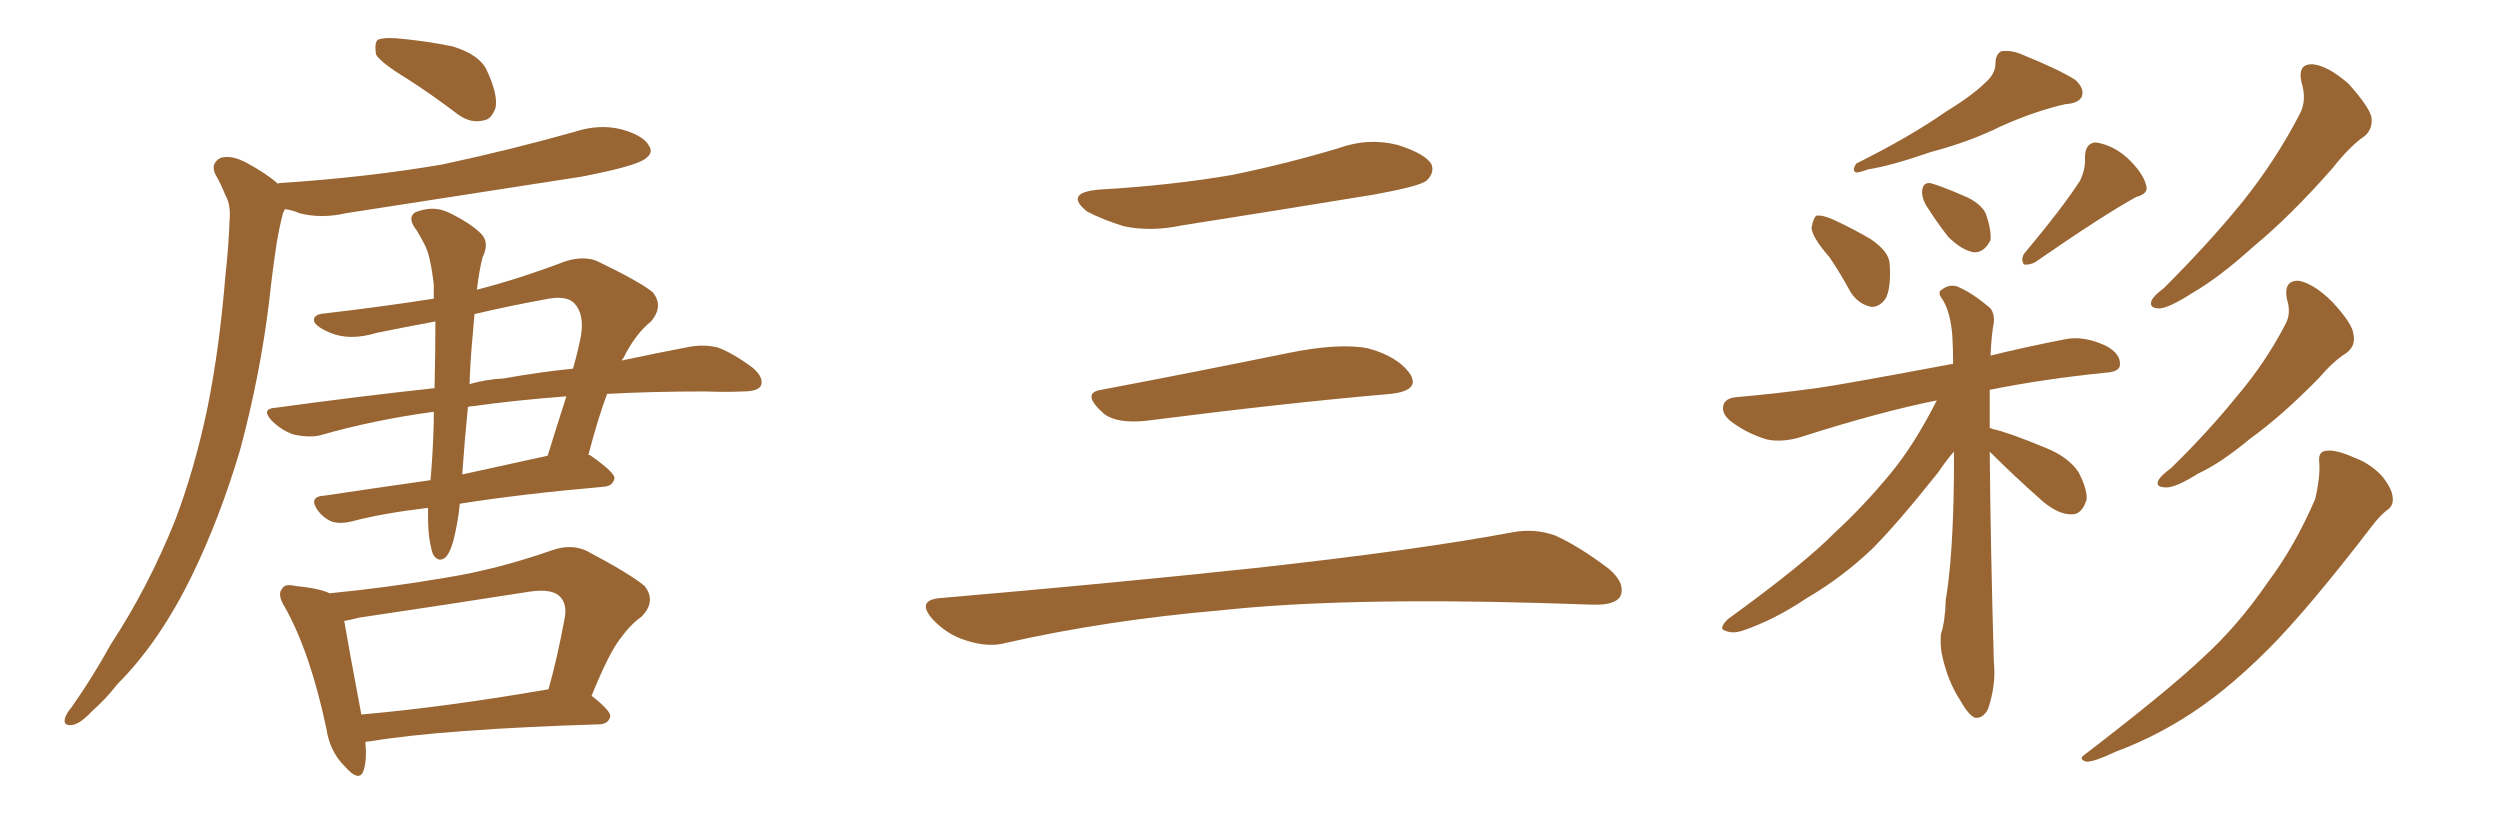 <svg xmlns="http://www.w3.org/2000/svg" xmlns:xlink="http://www.w3.org/1999/xlink" width="450" height="150"><path fill="#996633" padding="10" d="M73.10 14.06L73.10 14.06Q68.55 11.28 67.68 9.81L67.68 9.81Q67.38 7.76 67.97 7.18L67.97 7.18Q68.85 6.74 71.19 6.88L71.19 6.88Q76.46 7.32 81.45 8.35L81.45 8.35Q86.28 9.81 87.60 12.60L87.60 12.60Q89.65 16.99 89.21 19.34L89.21 19.34Q88.48 21.53 87.01 21.68L87.01 21.68Q84.67 22.27 82.32 20.51L82.32 20.51Q77.49 16.85 73.10 14.06ZM50.10 33.11L50.10 33.11Q50.10 32.96 50.24 32.96L50.24 32.96Q66.06 31.93 79.69 29.59L79.69 29.59Q91.99 26.95 103.42 23.73L103.42 23.73Q107.81 22.27 111.91 23.29L111.91 23.29Q116.02 24.46 116.89 26.37L116.89 26.37Q117.63 27.54 116.16 28.56L116.16 28.56Q114.55 29.88 104.74 31.79L104.74 31.79Q83.06 35.16 62.26 38.38L62.26 38.38Q57.86 39.40 53.91 38.38L53.91 38.38Q52.59 37.79 51.27 37.65L51.27 37.65Q51.12 38.09 50.98 38.23L50.98 38.23Q50.24 41.02 49.80 43.80L49.80 43.80Q49.07 48.49 48.49 53.91L48.49 53.91Q46.88 67.38 43.21 81.01L43.21 81.01Q39.55 93.31 34.57 103.56L34.57 103.56Q28.71 115.58 21.09 123.19L21.09 123.19Q19.19 125.68 16.55 128.03L16.55 128.03Q14.36 130.37 12.89 130.52L12.89 130.52Q11.28 130.66 11.72 129.20L11.72 129.20Q12.01 128.32 12.89 127.29L12.89 127.29Q16.70 121.88 19.92 116.02L19.92 116.02Q26.66 105.76 31.49 93.75L31.49 93.75Q35.01 84.52 37.35 73.39L37.35 73.39Q39.55 62.40 40.58 49.51L40.58 49.51Q41.16 44.38 41.31 39.84L41.31 39.84Q41.60 36.91 40.58 35.16L40.58 35.16Q39.70 32.96 38.82 31.49L38.82 31.49Q37.79 29.44 39.70 28.42L39.70 28.42Q41.60 27.83 44.38 29.30L44.38 29.30Q47.90 31.20 50.10 33.11ZM78.37 57.86L78.37 57.86Q72.80 58.89 67.82 59.91L67.82 59.91Q62.99 61.38 59.47 59.91L59.47 59.91Q56.98 58.89 56.54 57.86L56.54 57.86Q56.25 56.54 58.59 56.40L58.59 56.40Q68.70 55.22 78.08 53.76L78.08 53.76Q78.08 52.29 78.08 51.27L78.08 51.27Q77.49 46.00 76.46 44.09L76.46 44.09Q75.88 42.92 75 41.46L75 41.46Q73.24 39.26 74.71 38.23L74.71 38.23Q77.93 36.91 80.71 38.23L80.71 38.23Q84.67 40.14 86.57 42.04L86.57 42.04Q88.18 43.65 86.87 46.29L86.87 46.29Q86.28 48.49 85.84 52.15L85.84 52.15Q93.31 50.24 101.81 47.02L101.81 47.02Q105.18 46.00 107.52 47.02L107.52 47.02Q115.14 50.68 117.48 52.59L117.48 52.59Q119.53 55.08 117.19 57.86L117.19 57.86Q114.40 60.06 112.21 64.45L112.21 64.45Q111.91 64.75 111.91 64.89L111.91 64.89Q118.80 63.43 124.22 62.40L124.22 62.40Q126.86 61.96 129.20 62.55L129.20 62.55Q131.98 63.57 135.50 66.21L135.50 66.21Q137.55 67.97 136.96 69.43L136.96 69.43Q136.38 70.46 133.74 70.46L133.74 70.46Q130.66 70.61 127.00 70.46L127.00 70.46Q117.33 70.46 109.28 70.90L109.28 70.90Q107.67 75.15 105.91 81.88L105.91 81.88Q106.20 81.88 106.35 82.03L106.35 82.03Q110.74 85.11 110.60 86.13L110.60 86.13Q110.30 87.45 108.84 87.60L108.84 87.60Q93.75 88.92 82.76 90.67L82.76 90.67Q82.47 93.90 81.59 97.41L81.59 97.41Q80.86 99.90 79.98 100.49L79.98 100.49Q78.81 101.22 77.93 99.76L77.93 99.76Q77.05 97.12 77.05 93.16L77.05 93.16Q77.05 92.29 77.05 91.41L77.05 91.41Q68.55 92.43 63.13 93.90L63.13 93.90Q61.23 94.34 59.77 93.90L59.77 93.90Q58.30 93.31 57.28 91.99L57.28 91.99Q55.37 89.36 58.45 89.21L58.45 89.21Q67.24 87.89 77.49 86.43L77.49 86.43Q77.93 81.59 78.08 75.88L78.08 75.88Q78.08 74.71 78.08 74.12L78.08 74.12Q67.24 75.59 57.57 78.37L57.57 78.37Q55.66 78.81 52.88 78.22L52.88 78.22Q50.68 77.49 48.93 75.73L48.93 75.73Q46.88 73.54 49.66 73.39L49.66 73.39Q64.60 71.34 78.22 69.87L78.22 69.87Q78.37 63.28 78.37 57.86ZM84.23 73.24L84.23 73.24Q83.64 79.10 83.20 85.40L83.20 85.40Q90.53 83.79 98.58 82.03L98.58 82.03Q100.20 76.76 101.95 71.34L101.95 71.34Q92.43 72.07 85.25 73.10L85.25 73.10Q84.67 73.10 84.23 73.24ZM85.11 60.06L85.11 60.06Q84.67 64.60 84.52 69.14L84.52 69.14Q87.60 68.26 90.67 68.12L90.67 68.12Q97.27 66.94 103.13 66.36L103.13 66.36Q104.00 63.43 104.59 60.35L104.59 60.35Q105.18 56.54 103.42 54.64L103.42 54.64Q101.95 53.03 98.00 53.91L98.00 53.91Q91.55 55.08 85.40 56.54L85.40 56.54Q85.25 58.15 85.11 60.06ZM65.77 133.59L65.77 133.59Q66.06 136.67 65.48 138.57L65.48 138.57Q64.75 141.06 61.96 137.84L61.96 137.84Q59.33 135.21 58.74 131.10L58.74 131.10Q55.81 117.33 51.27 109.28L51.27 109.28Q49.80 106.93 50.83 105.91L50.83 105.91Q51.27 105.03 53.17 105.47L53.17 105.47Q57.57 105.91 59.33 106.79L59.33 106.79Q69.87 105.76 80.13 104.00L80.13 104.00Q89.36 102.54 99.46 99.02L99.46 99.02Q102.83 97.85 105.62 99.17L105.62 99.17Q113.38 103.27 116.02 105.47L116.02 105.47Q118.21 108.25 115.43 111.04L115.43 111.04Q113.53 112.35 111.62 114.99L111.62 114.99Q109.57 117.63 106.49 125.24L106.49 125.24Q109.86 127.88 109.86 128.91L109.86 128.91Q109.57 130.22 108.11 130.37L108.11 130.37Q79.83 131.25 66.50 133.45L66.50 133.45Q65.92 133.45 65.77 133.59ZM65.04 128.61L65.04 128.61L65.04 128.61Q80.13 127.29 98.73 124.07L98.73 124.07Q100.34 118.36 101.66 111.18L101.66 111.18Q102.10 108.69 100.78 107.37L100.78 107.37Q99.32 105.91 95.36 106.49L95.36 106.49Q80.42 108.84 64.60 111.18L64.60 111.18Q62.99 111.62 61.96 111.77L61.96 111.77Q62.70 116.16 65.04 128.61ZM197.75 34.13L197.75 34.13Q210.64 33.40 221.78 31.49L221.78 31.49Q231.74 29.44 240.97 26.66L240.97 26.66Q246.24 24.76 251.51 26.07L251.51 26.07Q256.64 27.69 257.67 29.59L257.67 29.59Q258.25 31.05 256.79 32.52L256.79 32.52Q255.47 33.54 247.41 35.01L247.41 35.01Q229.54 37.94 212.70 40.58L212.70 40.58Q207.13 41.75 202.29 40.72L202.29 40.72Q198.49 39.55 195.70 38.09L195.70 38.09Q191.46 34.72 197.75 34.13ZM198.19 70.17L198.19 70.17Q213.72 67.24 231.74 63.57L231.74 63.57Q240.97 61.67 246.24 62.70L246.24 62.70Q251.66 64.16 253.86 67.38L253.86 67.38Q255.62 70.31 250.34 70.90L250.34 70.90Q231.59 72.51 206.40 75.73L206.40 75.73Q200.98 76.32 198.63 74.41L198.63 74.41Q194.53 70.75 198.19 70.17ZM169.04 107.67L169.04 107.67L169.04 107.67Q199.80 105.03 225.88 102.25L225.88 102.25Q255.18 99.02 272.31 95.80L272.31 95.80Q276.27 95.07 279.93 96.39L279.93 96.39Q284.18 98.29 289.60 102.39L289.60 102.39Q292.68 105.03 291.65 107.37L291.65 107.37Q290.63 108.98 286.67 108.84L286.67 108.84Q282.28 108.69 277.29 108.54L277.29 108.54Q241.41 107.52 219.73 109.86L219.73 109.86Q199.22 111.62 181.05 115.72L181.05 115.72Q177.98 116.60 173.88 115.28L173.88 115.28Q170.51 114.26 167.87 111.47L167.87 111.47Q164.94 108.11 169.04 107.67ZM357.28 14.94L357.28 14.94Q359.18 13.33 359.18 11.43L359.18 11.43Q359.18 9.81 360.21 9.23L360.21 9.23Q362.11 8.94 364.31 9.96L364.31 9.96Q370.46 12.45 373.54 14.36L373.54 14.36Q375.29 15.97 374.71 17.43L374.71 17.43Q374.12 18.60 371.78 18.75L371.78 18.75Q366.50 19.92 360.21 22.71L360.21 22.71Q354.64 25.49 347.46 27.39L347.46 27.39Q340.28 29.88 336.33 30.47L336.33 30.47Q334.72 31.05 334.13 31.05L334.13 31.05Q333.25 30.76 334.13 29.44L334.13 29.44Q343.80 24.61 350.10 20.21L350.10 20.21Q355.08 17.14 357.28 14.94ZM329.30 46.29L329.30 46.29Q326.22 42.77 326.07 41.02L326.07 41.02Q326.37 39.26 326.95 38.82L326.95 38.82Q328.13 38.67 330.03 39.55L330.03 39.55Q333.54 41.16 336.77 43.07L336.77 43.07Q339.99 45.26 340.14 47.46L340.14 47.46Q340.43 51.86 339.40 53.76L339.40 53.76Q338.23 55.37 336.77 55.22L336.77 55.22Q334.57 54.79 333.11 52.59L333.11 52.59Q331.20 49.07 329.30 46.29ZM346.58 36.77L346.58 36.77Q345.85 35.30 346.00 34.28L346.00 34.28Q346.14 32.81 347.46 32.96L347.46 32.96Q349.22 33.40 353.61 35.30L353.61 35.30Q356.40 36.47 357.42 38.38L357.42 38.38Q358.45 41.31 358.30 43.21L358.30 43.21Q357.13 45.56 355.22 45.41L355.22 45.41Q353.03 44.97 350.68 42.63L350.68 42.63Q348.49 39.84 346.58 36.77ZM374.41 32.52L374.41 32.52Q375.44 30.32 375.29 28.42L375.29 28.42Q375.29 25.78 377.20 25.63L377.20 25.63Q380.27 26.07 382.91 28.42L382.91 28.42Q385.69 31.05 386.28 33.25L386.28 33.25Q386.87 34.86 384.52 35.45L384.52 35.45Q378.66 38.67 366.36 47.17L366.36 47.17Q365.33 47.75 364.31 47.61L364.31 47.61Q363.72 46.73 364.31 45.70L364.31 45.70Q371.19 37.50 374.41 32.52ZM358.15 81.30L358.15 81.30Q358.30 98.44 358.89 119.09L358.89 119.09Q359.33 123.19 357.86 127.59L357.86 127.59Q356.98 129.35 355.52 129.20L355.52 129.20Q354.35 128.76 352.88 126.12L352.88 126.12Q350.54 122.61 349.51 117.63L349.51 117.63Q349.22 115.87 349.37 114.11L349.37 114.11Q350.10 112.06 350.24 107.96L350.24 107.96Q351.56 100.20 351.71 85.55L351.71 85.55Q351.71 83.20 351.71 81.30L351.71 81.30Q350.39 82.76 348.93 84.96L348.93 84.96Q341.46 94.34 336.91 98.88L336.91 98.88Q331.49 104.00 325.20 107.67L325.20 107.67Q319.34 111.62 313.62 113.53L313.62 113.53Q311.87 114.11 310.55 113.53L310.55 113.53Q309.23 113.23 310.99 111.47L310.99 111.47Q324.90 101.37 330.18 95.95L330.18 95.95Q335.45 91.11 340.28 85.25L340.28 85.25Q344.53 80.13 348.63 72.07L348.63 72.07Q338.38 74.12 324.17 78.66L324.17 78.66Q320.80 79.69 318.02 79.10L318.02 79.10Q314.65 78.08 312.01 76.17L312.01 76.17Q309.67 74.56 310.25 72.80L310.25 72.80Q310.69 71.63 312.60 71.48L312.60 71.48Q319.34 70.90 326.95 69.87L326.95 69.87Q332.08 69.14 351.56 65.48L351.56 65.48Q351.56 62.84 351.42 60.50L351.42 60.50Q351.12 56.25 349.66 53.91L349.66 53.91Q348.63 52.59 349.51 52.15L349.51 52.15Q350.83 51.12 352.29 51.56L352.29 51.56Q355.08 52.73 358.30 55.52L358.30 55.52Q359.03 56.54 358.89 58.01L358.89 58.01Q358.45 60.35 358.30 64.01L358.30 64.01Q364.16 62.55 371.63 61.08L371.63 61.08Q375 60.35 379.10 62.26L379.10 62.26Q381.74 63.72 381.59 65.63L381.59 65.63Q381.59 66.94 378.96 67.09L378.96 67.09Q367.53 68.26 358.15 70.17L358.15 70.17Q358.15 73.10 358.15 77.05L358.15 77.05Q358.45 77.05 358.59 77.20L358.59 77.20Q361.38 77.78 368.12 80.57L368.12 80.57Q372.22 82.18 374.12 84.96L374.12 84.96Q375.73 88.04 375.59 89.94L375.59 89.94Q374.71 92.72 372.80 92.58L372.80 92.58Q370.46 92.58 367.68 90.23L367.68 90.23Q362.70 85.84 358.15 81.30ZM414.26 14.79L414.26 14.79Q413.53 11.43 416.31 11.57L416.31 11.57Q419.09 11.87 422.75 15.09L422.75 15.09Q426.42 19.19 426.86 21.09L426.86 21.09Q427.15 23.14 425.68 24.46L425.68 24.46Q423.05 26.22 419.82 30.32L419.82 30.32Q412.21 38.96 405.62 44.38L405.62 44.38Q399.46 49.95 394.63 52.73L394.63 52.73Q390.53 55.37 388.77 55.52L388.77 55.52Q386.72 55.52 387.30 54.05L387.30 54.05Q387.74 53.17 389.50 51.86L389.50 51.86Q397.56 43.80 403.42 36.62L403.42 36.62Q409.57 29.00 413.96 20.51L413.96 20.51Q415.28 18.02 414.26 14.79ZM411.62 53.76L411.62 53.76Q411.04 50.39 413.82 50.54L413.82 50.54Q416.60 51.12 419.82 54.35L419.82 54.35Q423.49 58.30 423.63 60.21L423.63 60.21Q424.07 62.26 422.31 63.57L422.31 63.57Q420.12 64.89 417.33 68.12L417.33 68.12Q410.74 74.85 405.03 78.96L405.03 78.96Q399.76 83.35 395.65 85.25L395.65 85.25Q391.70 87.74 389.94 87.74L389.94 87.74Q387.74 87.74 388.62 86.28L388.62 86.28Q389.06 85.55 390.82 84.23L390.82 84.23Q397.41 77.78 402.39 71.63L402.39 71.63Q407.67 65.48 411.33 58.45L411.33 58.45Q412.50 56.40 411.62 53.76ZM417.48 83.35L417.48 83.35L417.48 83.35Q417.19 81.30 418.65 81.15L418.65 81.15Q420.41 80.86 423.63 82.32L423.63 82.32Q426.56 83.35 428.76 85.69L428.76 85.69Q430.52 87.89 430.66 89.36L430.66 89.36Q430.96 90.97 429.64 91.85L429.64 91.85Q428.47 92.72 427.00 94.63L427.00 94.63Q415.43 109.72 408.25 116.89L408.25 116.89Q400.20 124.95 392.72 129.49L392.72 129.49Q387.01 133.01 380.71 135.35L380.71 135.35Q377.05 137.11 375.59 137.11L375.59 137.11Q373.97 136.67 375.29 135.79L375.29 135.79Q390.38 124.22 396.53 118.36L396.53 118.36Q402.83 112.65 408.25 104.74L408.25 104.74Q413.09 98.29 416.75 89.79L416.75 89.79Q417.63 85.99 417.48 83.35Z"/></svg>